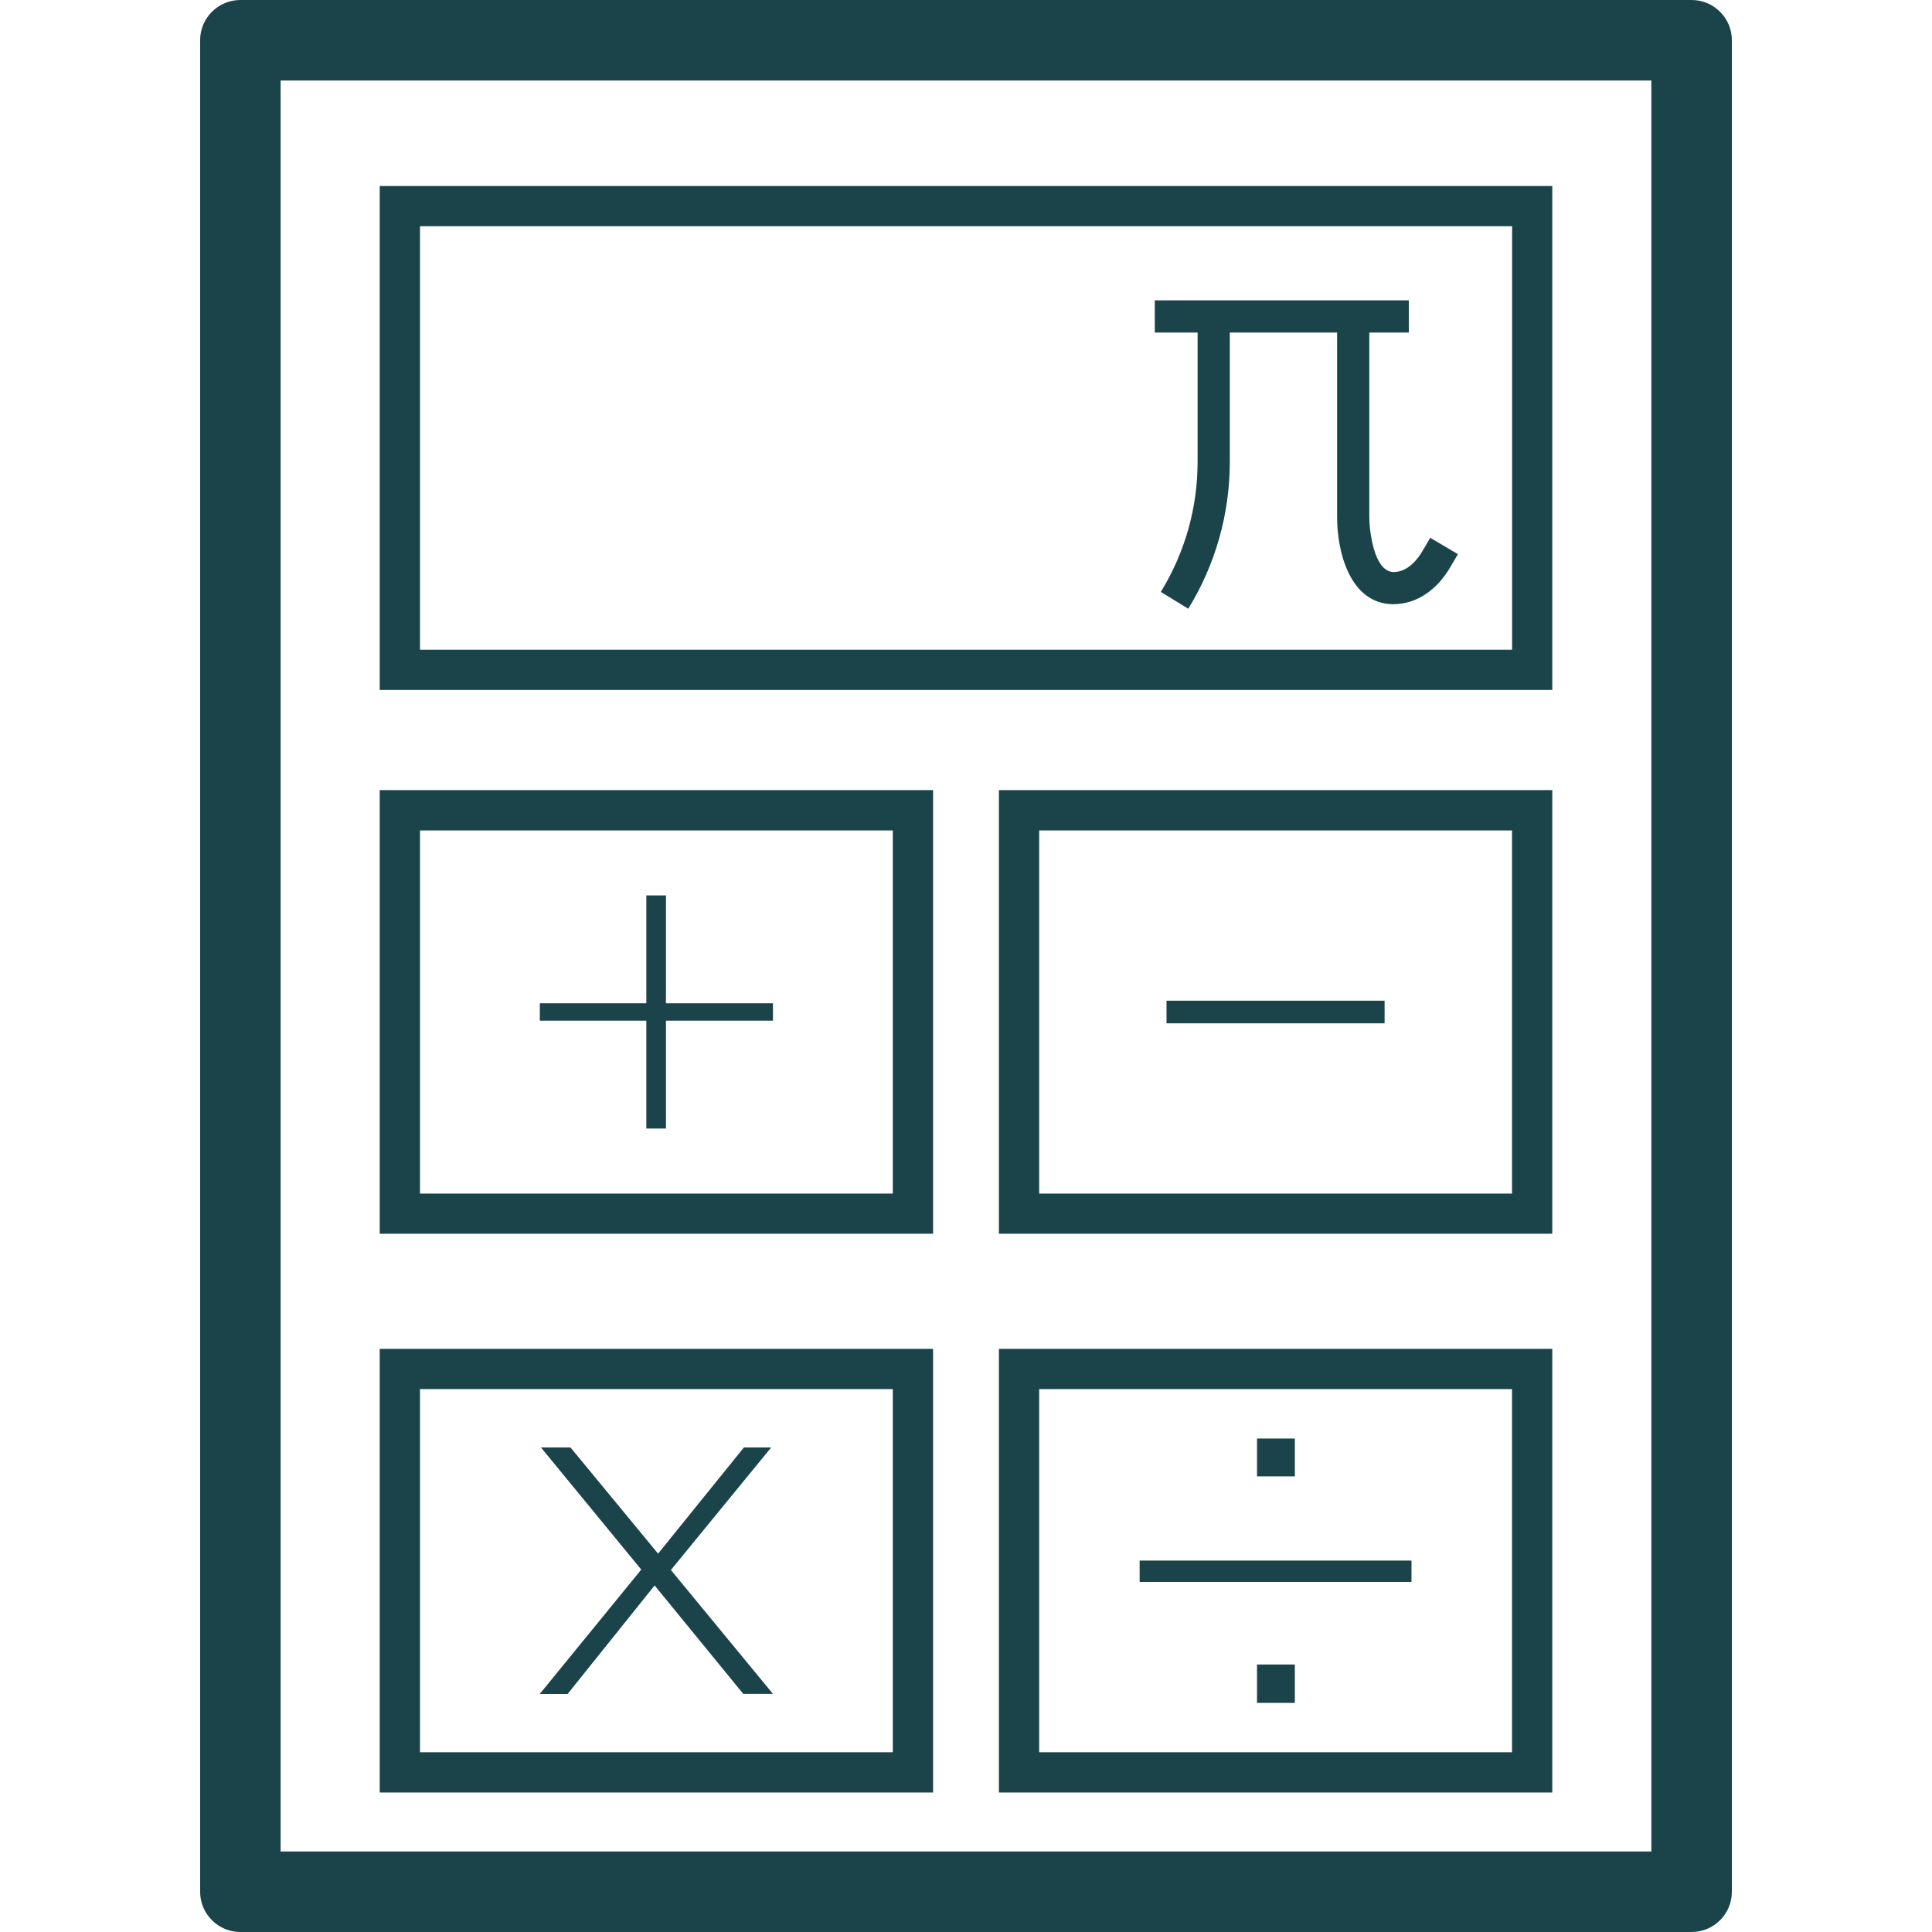 <?xml version="1.0" encoding="UTF-8"?><svg id="icon" xmlns="http://www.w3.org/2000/svg" width="24" height="24" viewBox="0 0 24 24"><path d="M21.014,24H2.986c-.276,0-.5-.224-.5-.5V.5c0-.276.224-.5.5-.5h18.028c.276,0,.5.224.5.5v23c0,.276-.224.5-.5.5ZM3.486,23h17.028V1H3.486v22.001Z" fill="#1a4449"/><path d="M19.283,8.571H4.717V2.311h14.566v6.261ZM5.217,8.071h13.567V2.81H5.217v5.261Z" fill="#1a4449"/><path d="M11.591,15.326h-6.874v-5.511h6.874v5.511ZM5.217,14.827h5.874v-4.511h-5.874v4.511Z" fill="#1a4449"/><path d="M19.283,15.326h-6.874v-5.511h6.874v5.511ZM12.909,14.827h5.874v-4.511h-5.874v4.511Z" fill="#1a4449"/><path d="M11.591,22.267h-6.874v-5.511h6.874v5.511ZM5.217,21.767h5.874v-4.511h-5.874v4.511Z" fill="#1a4449"/><path d="M19.283,22.267h-6.874v-5.511h6.874v5.511ZM12.909,21.767h5.874v-4.511h-5.874v4.511Z" fill="#1a4449"/><path d="M9.602,12.679h-1.329v1.34h-.244v-1.34h-1.323v-.216h1.323v-1.34h.244v1.34h1.329v.216Z" fill="#1a4449"/><path d="M17.2,12.431v.281h-2.709v-.281h2.709Z" fill="#1a4449"/><path d="M9.234,21.043l-1.102-1.348-1.081,1.348h-.346l1.261-1.545-1.246-1.517h.367l1.088,1.319,1.066-1.319h.339l-1.246,1.522,1.268,1.539h-.367Z" fill="#1a4449"/><path d="M17.534,19.386v.265h-3.377v-.265h3.377ZM16.085,17.87v.47h-.47v-.47h.47ZM16.085,20.677v.477h-.47v-.477h.47Z" fill="#1a4449"/><rect x="14.345" y="3.731" width="3.156" height=".4" fill="#1a4449"/><path d="M14.761,7.562l-.341-.209c.299-.486.457-1.044.457-1.615v-1.807h.4v1.807c0,.644-.178,1.275-.516,1.824Z" fill="#1a4449"/><path d="M17.313,7.506c-.555,0-.703-.676-.703-1.075v-2.499h.4v2.499c0,.142.053.675.303.675.179,0,.303-.166.36-.265l.094-.16.344.203-.093.158c-.17.294-.428.463-.705.463Z" fill="#1a4449"/></svg>